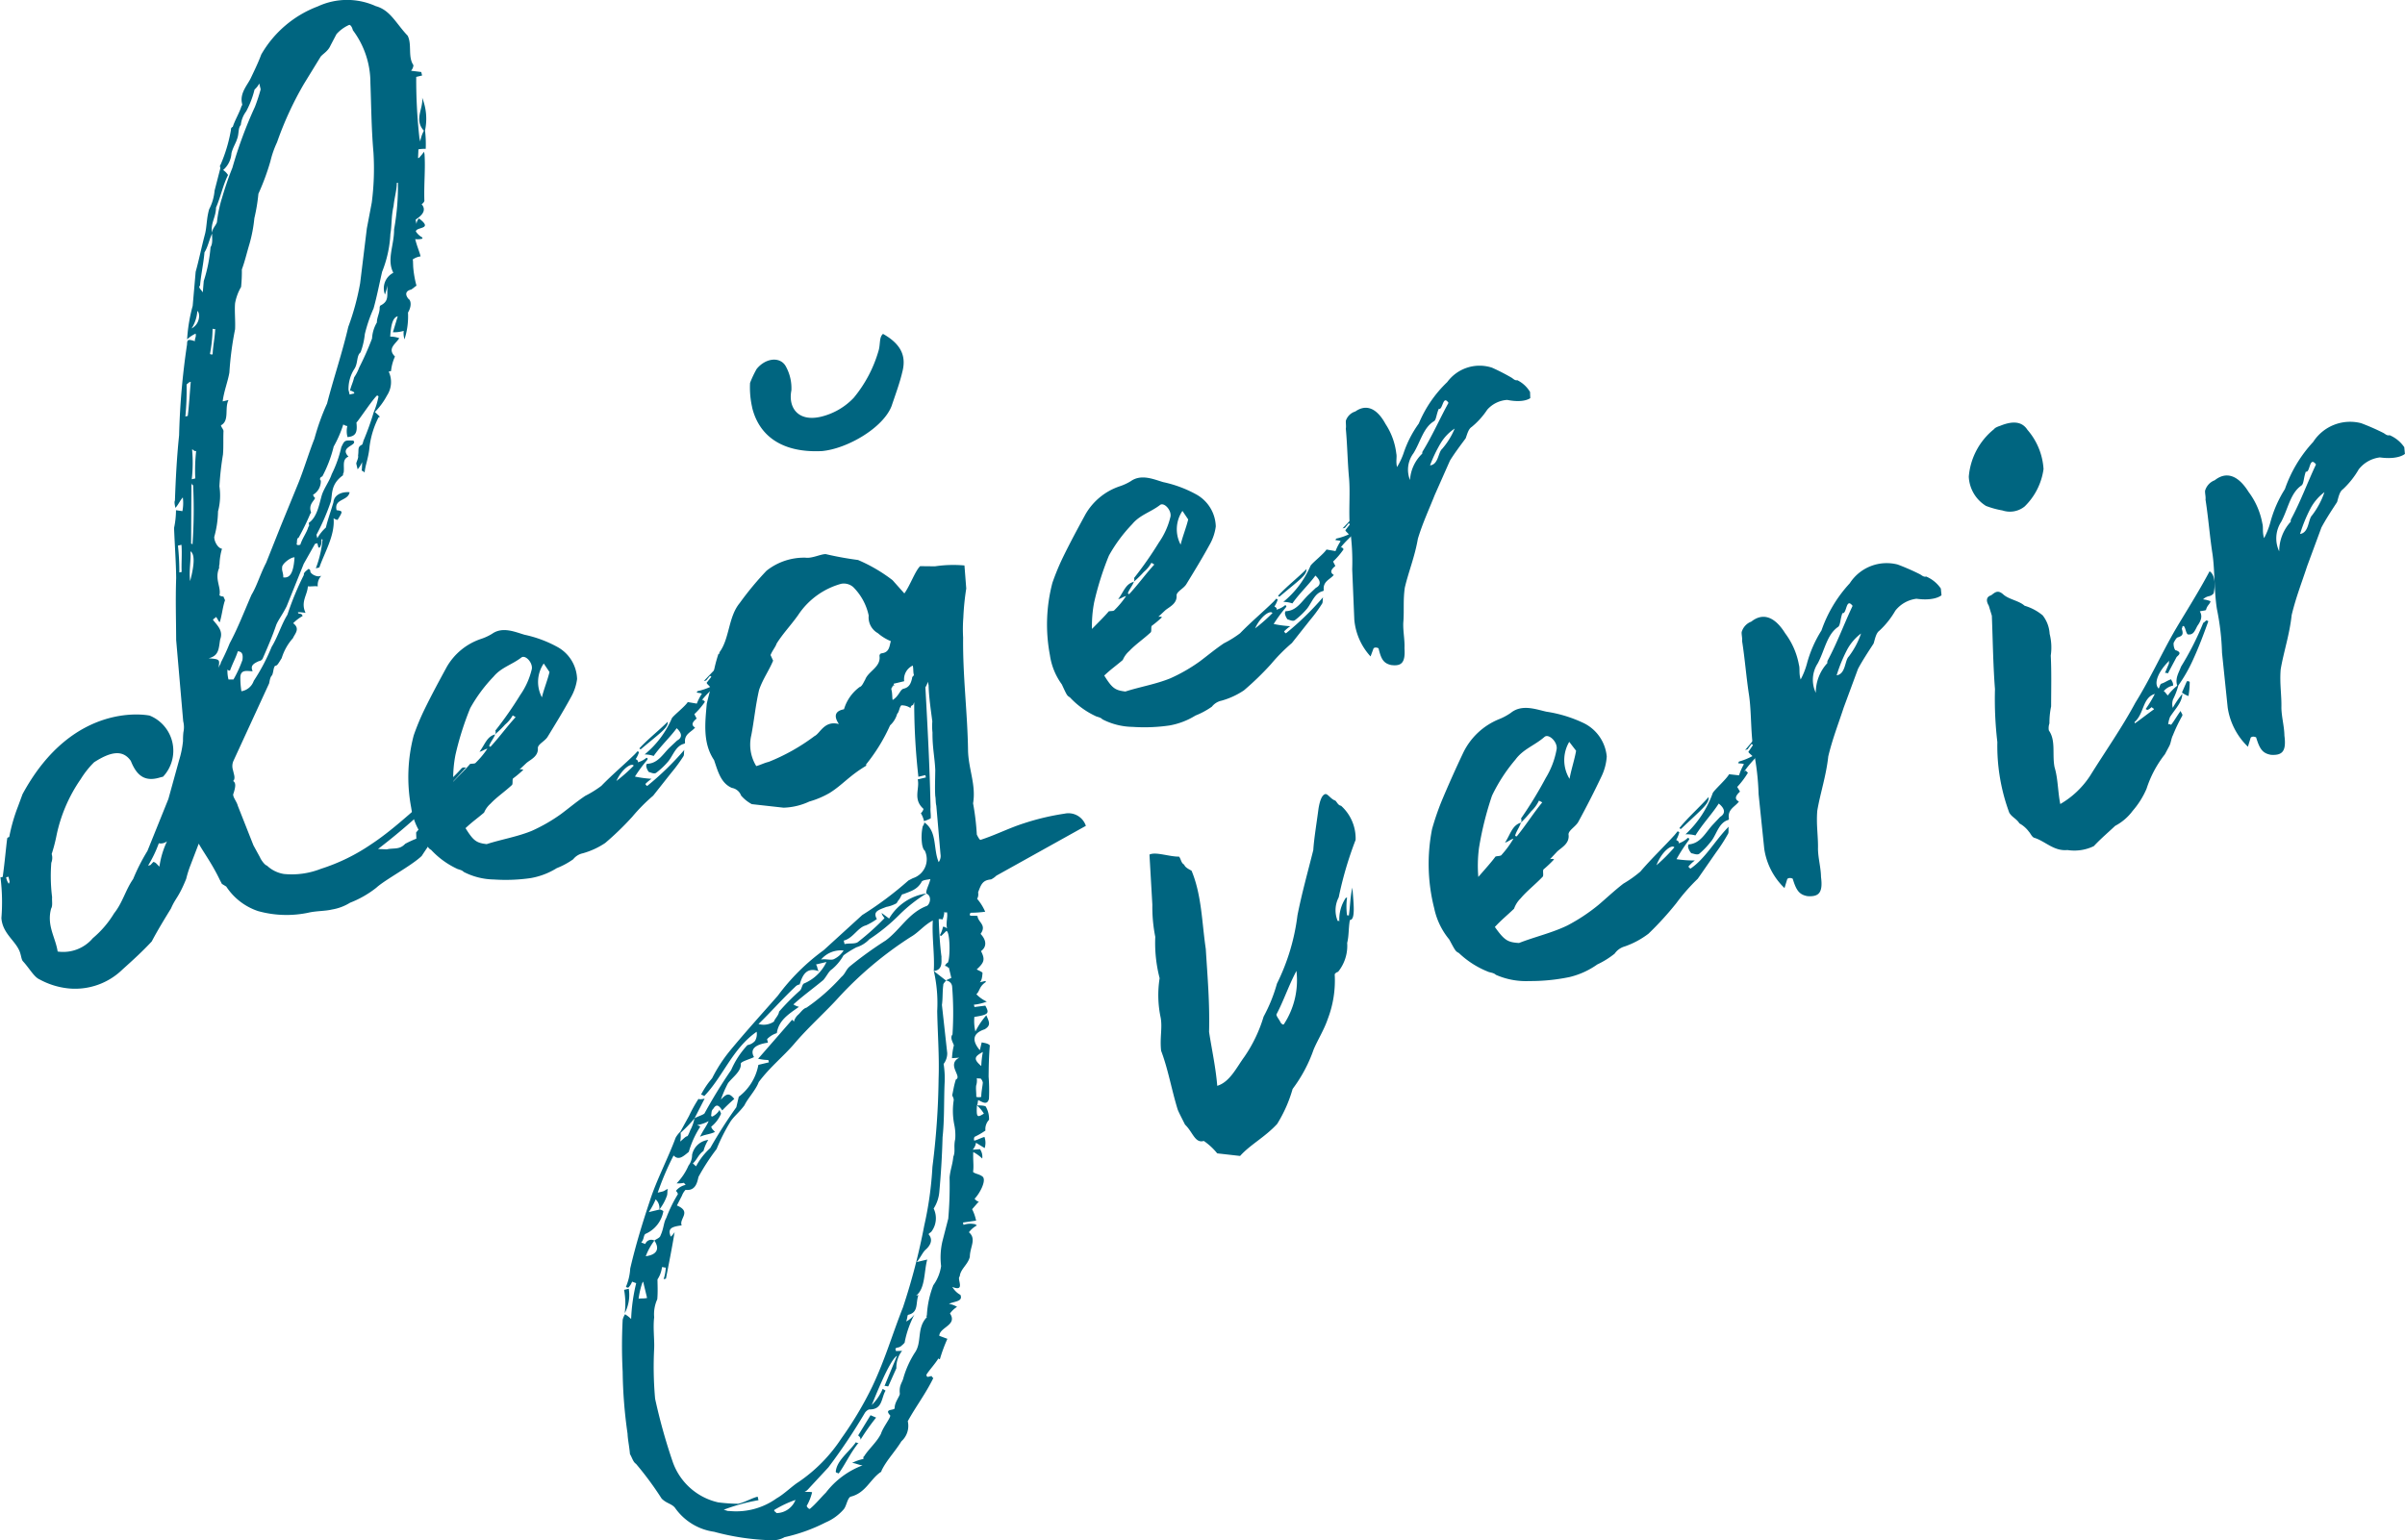 <svg xmlns="http://www.w3.org/2000/svg" width="172.819" height="110.7" viewBox="0 0 172.819 110.7">
    <g data-name="Group 1368">
        <g data-name="Group 1367">
            <g data-name="Group 1365">
                <path data-name="Path 4429" d="m708.318 794.641.06.253a2.432 2.432 0 0 1 .261-.774c-.726-.8-.026-1.593-.122-2.37a4.065 4.065 0 0 1 .206 2.351 8.445 8.445 0 0 1 .049 1.321 3.06 3.06 0 0 0-.524.036l-.028.628.085-.02c.063-.1.212-.228.34-.436l.04.168c.072 1.049-.043 2.054-.013 3.291.04.168-.192.313-.192.313.372.444.012.8-.368 1.065-.084.02-.064.1 0 .357a.592.592 0 0 1 .172-.4c1.082.808-.215.585-.219.941a1.325 1.325 0 0 0 .457.424l.02.084a1.3 1.3 0 0 1-.525.037c.12.5.305.9.386 1.24a1.288 1.288 0 0 0-.568.225l.02.084.016.441a7.444 7.444 0 0 0 .238 1.365c-.085.02-.148.124-.38.268-.422.1-.445.373-.2.669.208.127.224.568-.031.985a5.376 5.376 0 0 1-.252 1.926 1.465 1.465 0 0 1-.056-.609 2.4 2.4 0 0 1-.776.1l.347-1.149c-.337.08-.488.561-.54 1.462a1.825 1.825 0 0 1 .648.112c-.255.417-.887.746-.307 1.318a3.348 3.348 0 0 0-.283 1.045l-.168.04a1.757 1.757 0 0 1-.123 1.718 5.032 5.032 0 0 1-.872 1.186c.229.212.333.276.353.36l-.084.02a6.4 6.4 0 0 0-.65 2.111c-.072.817-.308 1.318-.355 1.863 0 0-.125-.148-.208-.128a5.718 5.718 0 0 0 .027-.628 1.928 1.928 0 0 1-.32.52l-.1-.42c.043-.188.172-.4.131-.564.068-.461-.057-.608.26-.773.083-.02.107-.293.172-.4a20.17 20.17 0 0 0 .691-1.942 5.485 5.485 0 0 0 .348-1.15l-.1-.063c-.3.248-1.276 1.727-1.488 1.954.077.693-.031.985-.64 1.042a1.584 1.584 0 0 1-.013-.8s-.084.02-.293-.108a8.2 8.2 0 0 1-.688 1.586 9.28 9.28 0 0 1-.819 2.152c-.168.039-.212.228-.107.292a1.127 1.127 0 0 1-.556 1.021.428.428 0 0 0 .144.232c-.044.188-.508.477-.284 1.045l-.064.1a17.984 17.984 0 0 1-.835 1.71c-.168.041-.088.377-.151.481.1.064.1.064.273.024.152-.481.491-.918.579-1.294.085-.02.045-.188.024-.273.612-.413.748-1.334.944-2 .151-.481.556-1.022.708-1.5a8.564 8.564 0 0 0 .691-1.943c.236-.5.236-.5.864-.472.354.359-1.052.429-.348 1.149-.483.2-.279.689-.347 1.15a.269.269 0 0 0-.043.188c-.908.661-.748 1.334-.88 1.9a15.971 15.971 0 0 1-1.031 2.379l.06.252a3.049 3.049 0 0 1 .616-.77c.133-.564.348-1.149.544-1.818.048-.544.616-.769 1.161-.721-.112.649-1.137.449-.936 1.29.46.068.46.068.076.693-.083.02-.292-.107-.292-.107.113 1.217-.655 2.466-1.022 3.533l-.253.06a7.831 7.831 0 0 0 .483-2.071.085.085 0 0 1-.1-.064.783.783 0 0 1-.112.649.084.084 0 0 1-.1-.064l-.06-.252-.168.04-.812 1.438-1.226 3.048c-.3.605-.576.938-.747 1.334-.26.774-.6 1.566-.948 2.36a.346.346 0 0 1-.3.249c-.4.184-.632.328-.448.729-.355 0-.837-.156-.885.389a6.2 6.2 0 0 0 .075 1.049 1.127 1.127 0 0 0 .887-.746 14.161 14.161 0 0 0 1.284-2.439c.448-.729.687-1.586 1.135-2.315a20.872 20.872 0 0 1 1.184-2.86c-.04-.168.192-.312.34-.437.1.064.1.064.123.148-.043.188.477.508.794.344a.974.974 0 0 0-.26.773c-.188-.044-.44.017-.712-.007-.028.628-.536 1.1-.167 1.905a3.539 3.539 0 0 0-.545-.047l.02.084c.188.044.273.023.313.192a3.079 3.079 0 0 0-.677.517c.541.4.1.777-.012 1.069a3.825 3.825 0 0 0-.811 1.438c-.32.521-.32.521-.487.561-.128.208-.088.376-.2.669-.148.124-.172.4-.216.585l-2.574 5.591a.934.934 0 0 0-.028.629l.081.336c.02.084.08.337-.068.461.208.128.185.4.033.881-.128.208.225.568.305.9l1.123 2.842.473.865c.02.084.309.548.5.592a2.3 2.3 0 0 0 1.21.6 5.7 5.7 0 0 0 2.667-.37 13.808 13.808 0 0 0 3.582-1.745c1.921-1.259 3.554-2.982 5.434-4.408a10.44 10.44 0 0 0 1.081-1.058c.148-.124.168-.041.337-.081a46.451 46.451 0 0 1-6.33 5.867l.628.027c.5-.12.9.052 1.325-.4a7.427 7.427 0 0 1 .8-.369l-.017-.441c.892-1.1 1.993-2.075 2.841-2.989.1.064.1.064.273.024-.448.729-.685 1.23-1.216 1.978 0 0 .273.024.313.192a27.946 27.946 0 0 0-1.808 2.476c-.72.7-2.616 1.692-3.272 2.293a7.311 7.311 0 0 1-1.878 1.071 3.573 3.573 0 0 1-1.305.489c-.5.121-1.133.093-1.722.234a7.632 7.632 0 0 1-3.583-.122 4.4 4.4 0 0 1-2.287-1.764l-.313-.191-.164-.317c-.533-1.117-1.2-2.025-1.5-2.574l-.6 1.566a7.65 7.65 0 0 0-.3.961c-.559 1.378-.747 1.335-1.092 2.128-.447.729-.959 1.562-1.387 2.375-.636.685-1.292 1.287-2.1 2.012a4.879 4.879 0 0 1-3.851 1.364 5.489 5.489 0 0 1-2.11-.651c-.4-.172-.726-.8-1.2-1.312-.123-.148-.12-.5-.285-.821-.349-.717-1.182-1.229-1.255-2.277a14.228 14.228 0 0 0-.055-2.831l-.02-.084.168-.04c.135-.921.254-2.283.322-2.743 0 0-.02-.084.148-.124a12.4 12.4 0 0 1 .631-2.2l.323-.877c3.7-6.839 9.138-5.649 9.138-5.649a2.728 2.728 0 0 1 .961 4.391l-.168.04c-1.073.345-1.7-.039-2.148-1.175-.536-.761-1.333-.748-2.642.1a6.561 6.561 0 0 0-.956 1.206 11.015 11.015 0 0 0-1.762 4.153 11.557 11.557 0 0 1-.327 1.234.93.93 0 0 1-.028.628 12.325 12.325 0 0 0 .058 2.475c-.023.272.057.608-.071.817-.328 1.233.313 2.057.47 3.086a2.781 2.781 0 0 0 2.527-.959 7.16 7.16 0 0 0 1.529-1.787c.616-.77.835-1.711 1.367-2.46a14.085 14.085 0 0 1 1.028-2.022l1.507-3.737.762-2.76a7 7 0 0 0 .287-1.4 5.506 5.506 0 0 1 .028-.629 1.739 1.739 0 0 0-.014-.8l-.505-5.833c-.006-1.509-.054-2.831 0-4.444-.01-1.153-.1-2.286-.151-3.608a6.268 6.268 0 0 0 .139-1.277l.46.067a3.057 3.057 0 0 0 .031-.984c-.212.228-.32.52-.531.749-.04-.168-.1-.42-.037-.524.058-1.614.137-3.144.3-4.694a52.647 52.647 0 0 1 .572-6.536c0-.356.087-.376.568-.224-.04-.168.108-.292.048-.544a2.249 2.249 0 0 0-.612.413 11.652 11.652 0 0 1 .4-2.406l.214-2.451c.24-.856.4-1.694.678-2.739.132-.565.1-1.089.292-1.758a3.536 3.536 0 0 0 .39-1.338l.415-1.61c-.04-.168-.04-.168.025-.273a11.026 11.026 0 0 0 .738-2.487.186.186 0 0 1 .128-.208c.152-.481.472-1 .624-1.482.064-.1.064-.1.044-.188-.181-.757.391-1.338.628-1.838s.535-1.106.75-1.691a7.9 7.9 0 0 1 4.062-3.459 4.993 4.993 0 0 1 4.172-.019c1.045.284 1.455 1.252 2.285 2.12.329.633 0 1.51.418 2.122a.673.673 0 0 1-.172.4l.733.091.061.252-.422.1a38.121 38.121 0 0 0 .229 4.388zm-29.528 53.091-.168.04a1.117 1.117 0 0 0 .2.485c-.02-.084.065-.105.045-.189zm11.39-2.544a.736.736 0 0 1-.588.141 8.8 8.8 0 0 1-.772 1.606l.168-.04.212-.228c.188.044.208.128.437.34a6.238 6.238 0 0 1 .543-1.818zm1.04-21.311-.252.06a17.852 17.852 0 0 1 .1 1.93l.168-.04c-.036-.527.039-1.342-.017-1.95zm11.988-15.662a18.172 18.172 0 0 0 .851-3.136l.482-3.937.354-1.862a18.891 18.891 0 0 0 .122-3.584c-.15-1.741-.155-3.251-.22-5.013a6.281 6.281 0 0 0-1.261-3.786c-.06-.253-.185-.4-.268-.38a2.651 2.651 0 0 0-.908.661l-.428.814c-.172.4-.487.56-.7.79l-1.215 1.979a24.052 24.052 0 0 0-1.93 4.193 7 7 0 0 0-.475 1.358 17.121 17.121 0 0 1-.863 2.339 13.179 13.179 0 0 1-.291 1.758 10.422 10.422 0 0 1-.355 1.862c-.2.669-.327 1.234-.544 1.819a11.087 11.087 0 0 1-.054 1.257 3.59 3.59 0 0 0-.432 1.17c-.048.545.029 1.237 0 1.866a23.13 23.13 0 0 0-.41 3.119c-.111.648-.391 1.338-.482 2.071l.083-.02.337-.08c-.3.6.088 1.489-.544 1.818.04.168.144.233.184.4-.028.629.009 1.153-.039 1.7a21.6 21.6 0 0 0-.255 2.283 4.424 4.424 0 0 1-.1 1.8 7.259 7.259 0 0 1-.272 1.842c0 .356.285.82.558.844a4.458 4.458 0 0 0-.18 1.11.671.671 0 0 0-.024.272c-.343.793.153 1.385.022 1.95.02.084.292.108.292.108.041.168.145.232.081.336-.151.481-.2 1.025-.351 1.505-.1-.063-.144-.232-.268-.38-.064.1-.232.144-.212.229.372.444.725.8.509 1.389-.111.649-.075 1.174-.831 1.354.817.072.817.072.7.721.044-.189.192-.313.172-.4a14.97 14.97 0 0 0 .644-1.4c.556-1.021 1.051-2.3 1.567-3.485.384-.625.624-1.482 1.051-2.3l1.056-2.652 1.291-3.152c.388-.982.735-2.131 1.123-3.113a16.667 16.667 0 0 1 .907-2.527c.46-1.789 1.087-3.625 1.525-5.509zm-11.365 18.268q.491-1.849.022-2.138c.056.609-.12 1.361-.023 2.138zm.07-2.682a.085.085 0 0 1 .1.064 36.506 36.506 0 0 0 .045-4.277s-.084.02-.124-.148zm3.358 7.729c-.152.48-.344.793-.56 1.378-.168.04-.1-.064-.188-.044a2.45 2.45 0 0 0 .077.693h.357a8.442 8.442 0 0 0 .644-1.4c.066-.457-.059-.603-.331-.627zm-3.31-12.362.252-.06a12.234 12.234 0 0 1 .063-1.971c-.168.041-.208-.127-.293-.107a10.38 10.38 0 0 1-.023 2.138zm-.456-4.513.168-.04c.091-.733.143-1.634.214-2.451a.379.379 0 0 0-.232.144.085.085 0 0 0-.064.1 19.993 19.993 0 0 1-.091 2.247zm.854-7.58a2.647 2.647 0 0 1-.411 1.254c.632-.329.62-1.129.411-1.254zm.912 3.07s.02.084.188.044c.027-.629.159-1.193.186-1.822 0 0-.168.04-.188-.044a10.242 10.242 0 0 1-.186 1.822zm-.52-4.408.071-.817a10.6 10.6 0 0 0 .487-2.427c.192-.312.092-.732.115-1 0-.357.236-.5.344-.794a9.2 9.2 0 0 1 .375-1.778c.195-.669.454-1.441.735-2.131a30.4 30.4 0 0 1 1.622-4.39 12.822 12.822 0 0 0 .411-1.254l-.1-.42a1.5 1.5 0 0 1-.34.436 6.635 6.635 0 0 1-.6 1.566 1.989 1.989 0 0 0-.388.981c-.212.229-.111.649-.282 1.045-.045.188-.3.605-.388.982a1.738 1.738 0 0 1-.6 1.21 1.134 1.134 0 0 1 .353.36c-.363.709-.519 1.546-.863 2.338-.007.713-.432 1.17-.271 1.843-.236.5-.3.961-.559 1.377-.071.818-.247 1.57-.319 2.387-.154.126.052.249.197.486zm6.594 19.043c-.273-.024-.949.494-.889.746-.043.188.1.421.077.693.46.067.736-.266.812-1.439zm7.43-26.926-.084.02c.016.441-.18 1.109-.228 1.654-.175.753-.119 1.361-.23 2.01a8.392 8.392 0 0 1-.594 2.719c-.177.754-.375 1.779-.615 2.635a10.6 10.6 0 0 0-.627 1.839 5.286 5.286 0 0 1-.308 1.318c-.3.248-.175.753-.431 1.17a2.651 2.651 0 0 0-.435 1.525l.08.336.337-.08-.02-.084c-.105-.064-.208-.128-.293-.107.088-.377.216-.585.3-.961a3.263 3.263 0 0 0 .364-.709 20.627 20.627 0 0 0 .924-2.087 2.518 2.518 0 0 1 .347-1.15c0-.357.195-.669.2-1.025a.3.3 0 0 1 .044-.188c.717-.349.427-.813.539-1.462l-.2.669a1.249 1.249 0 0 1 .6-1.566c-.493-.948.062-1.97.054-3.123a17.386 17.386 0 0 0 .276-3.353z" transform="translate(-678.18 -784.726)" style="fill:#006580"/>
                <path data-name="Path 4430" d="M731.947 852.415a20.736 20.736 0 0 0 2.669-2.593c-.043.188 0 .357-.067.461a11.223 11.223 0 0 1-.872 1.186l-1.3 1.643a12.777 12.777 0 0 0-1.5 1.515 20.709 20.709 0 0 1-1.949 1.887 5.6 5.6 0 0 1-1.6.738 1.206 1.206 0 0 0-.7.433 5.647 5.647 0 0 1-1.181.637 5.238 5.238 0 0 1-1.873.714 12.515 12.515 0 0 1-2.642.1 4.908 4.908 0 0 1-2.175-.547c-.125-.148-.4-.172-.5-.236a5.975 5.975 0 0 1-1.831-1.34c-.208-.128-.208-.128-.578-.928a4.713 4.713 0 0 1-.858-2.106 11.784 11.784 0 0 1 .18-5.2 17.339 17.339 0 0 1 .73-1.774c.536-1.106 1.092-2.128 1.647-3.149a4.482 4.482 0 0 1 2.453-2.007 3.819 3.819 0 0 0 .8-.369c.76-.537 1.658-.13 2.326.066a8.652 8.652 0 0 1 2.339.863 2.718 2.718 0 0 1 1.444 2.322 3.566 3.566 0 0 1-.411 1.253c-.556 1.022-1.132 1.959-1.708 2.9-.192.312-.677.517-.7.789.056.609-.512.834-.809 1.082l-.508.477a.376.376 0 0 1 .272.024 7.913 7.913 0 0 1-.74.621c-.063.1 0 .356-.067.46-.508.477-1.12.89-1.545 1.347a1.758 1.758 0 0 0-.467.645c-.592.5-.825.641-1.333 1.118.578.928.786 1.056 1.518 1.148 1.073-.346 2.187-.523 3.239-.952a11.991 11.991 0 0 0 2.11-1.215c.528-.393 1.121-.89 1.732-1.3a7.7 7.7 0 0 0 1.162-.721c.784-.81 1.672-1.555 2.392-2.261l.212-.228.1.064a1.865 1.865 0 0 1-.236.5c.1.064.208.128.145.233a1.626 1.626 0 0 0 .632-.329c.105.063.105.063.04.168a11.045 11.045 0 0 0-.872 1.186 7.843 7.843 0 0 0 1.194.159 2.863 2.863 0 0 0-.444.373.3.3 0 0 0 .13.143zm-13.939-.313c.571-.581.932-.934 1.208-1.267.168-.04.357 0 .42-.1a6.39 6.39 0 0 0 .829-1c-.252.06-.317.164-.569.224.4-.54.536-1.105 1.125-1.247-.107.293-.32.522-.428.814a.085.085 0 0 0 .1.064c.636-.685 1.168-1.434 1.8-2.12l-.208-.128a2.386 2.386 0 0 1-.552.665 7.486 7.486 0 0 1-.72.7.316.316 0 0 0 .024-.272 26.582 26.582 0 0 0 1.788-2.56 5.4 5.4 0 0 0 .815-1.795c.152-.48-.449-1.137-.745-.888-.677.517-1.433.7-1.985 1.363a10.963 10.963 0 0 0-1.68 2.268 21.453 21.453 0 0 0-1.062 3.364 8.925 8.925 0 0 0-.16 1.913zm6.374-6.056c.131-.564.412-1.254.544-1.819l-.413-.613a2.359 2.359 0 0 0-.131 2.432zm6.6 4.912c-.145-.233-.84.2-1.249 1.1a11.27 11.27 0 0 0 1.244-1.1zm.411-1.253c.636-.686 1.312-1.2 2.033-1.908.016.44-.447.729-1.929 1.971a.084.084 0 0 1-.109-.068zm4.5-3.476.02.084a.084.084 0 0 1 .063-.1.3.3 0 0 0 .124.148 5.437 5.437 0 0 1-.764.893l.164.317c-.3.249-.423.457-.111.649-.277.333-.781.454-.724 1.062a.084.084 0 0 1-.064.1c-.589.141-.784.81-1.124 1.246a5.484 5.484 0 0 1-.869.83c-.148.124-.356 0-.544-.048a.935.935 0 0 1-.184-.4.3.3 0 0 1 .044-.188c.8-.012 1.16-.721 1.668-1.2l.508-.477c.317-.164.424-.457-.033-.88-.468.645-1.124 1.246-1.655 1.994a2.1 2.1 0 0 0-.648-.111 6.837 6.837 0 0 0 1.955-2.6c.128-.208.952-.85 1.144-1.162l.649.111a3.73 3.73 0 0 1 .365-.709c-.1-.064-.188-.044-.377-.088l.064-.1a4.243 4.243 0 0 0 .905-.3c-.125-.148-.229-.212-.249-.3l.34-.437-.1-.063-.275.333-.168.04 1.208-1.267.309.548a.086.086 0 0 1 .1.064c-.213.229-.321.52-.533.749-.427.453-.871.825-1.21 1.262z" transform="translate(-685.441 -795.931)" style="fill:#006580"/>
                <path data-name="Path 4431" d="m767.266 850.014-6.432 3.581a1.453 1.453 0 0 1-.38.269c-.608.057-.716.349-.932.934a.659.659 0 0 1-.068.46 3.662 3.662 0 0 1 .578.929 8.528 8.528 0 0 1-1.049.073c-.064.1-.064.1-.044.189.1.063.357 0 .545.047.016.441.685.636.217 1.281.478.508.41.968.03 1.238.329.632.2.841-.307 1.317.1.064.4.172.417.256-.025.273-.048.545-.2.669l.337-.08c.084-.02.084-.02.1.064a1.138 1.138 0 0 0-.36.352c-.128.208-.172.4-.32.521a2.475 2.475 0 0 0 .749.532 3.52 3.52 0 0 1-.925.221l.04.168.778-.1c.309.548.244.652-.785.81a3.249 3.249 0 0 0 .073 1.049 5.47 5.47 0 0 1 .787-1.166c.205.484.349.717-.114 1.005-.99.325-.849.914-.352 1.506l.132-.564c.188.043.46.067.584.216-.071.817-.078 1.53-.087 2.242a12.7 12.7 0 0 1 .025 1.594c-.131.564-.588.141-.777.1-.043.188-.023.272-.087.376-.051.9.034.881.5.592a2.468 2.468 0 0 0-.5-.592c.356 0 .629.027.649.111a1.775 1.775 0 0 1 .221.925.973.973 0 0 0-.26.773 5.4 5.4 0 0 1-.78.453.314.314 0 0 0-.023.272c.252-.06.483-.2.735-.265a1.288 1.288 0 0 1 .014.8l-.625-.384a.93.93 0 0 1-.236.5l.525-.037a.95.95 0 0 1 .161.673 2.737 2.737 0 0 0-.645-.467c-.028.629.052.964-.015 1.425.124.147.48.151.709.363.248.3-.244 1.214-.6 1.567.124.148.229.212.313.192l-.488.56a3.233 3.233 0 0 1 .285.821l-.944.137.04.168a1.564 1.564 0 0 1 .881-.033.085.085 0 0 0 .1.064 1.739 1.739 0 0 0-.592.5c.561.487.073 1.049.065 1.761-.131.565-.679.874-.727 1.418-.232.144.45 1.138-.532.75a1.531 1.531 0 0 0 .582.572c.2.485-.425.457-.825.642a1.779 1.779 0 0 1 .584.216 1.864 1.864 0 0 0-.508.477c.558.844-.743.977-.771 1.606l.584.216a11.389 11.389 0 0 0-.539 1.462.084.084 0 0 1-.1-.063c-.256.416-.681.873-.872 1.186.02.084.04.168.124.148l.252-.061a.3.3 0 0 0 .124.148c-.536 1.105-1.28 2.083-1.836 3.1a1.489 1.489 0 0 1-.456 1.442c-.447.729-1.019 1.31-1.384 2.019-.063.1-.043.188-.127.208-.761.538-1.065 1.5-2.156 1.76-.233.144-.281.689-.492.917a3.547 3.547 0 0 1-1.288.93 12.283 12.283 0 0 1-2.947 1.059 1.739 1.739 0 0 1-.925.221 17.424 17.424 0 0 1-4.145-.609 4.13 4.13 0 0 1-2.811-1.728c-.249-.3-.605-.3-.957-.66a23.281 23.281 0 0 0-1.841-2.494c-.208-.128-.288-.464-.433-.7-.056-.608-.157-1.029-.174-1.469a33.578 33.578 0 0 1-.351-4.448 36.07 36.07 0 0 1 0-3.732 1.185 1.185 0 0 1 .172-.4 2.315 2.315 0 0 1 .437.34 12.843 12.843 0 0 1 .362-2.575l-.292-.108a1.309 1.309 0 0 1-.256.417c-.084.02-.084.02-.188-.044a3.98 3.98 0 0 0 .308-1.318c.394-1.694.894-3.323 1.413-4.87.455-1.442 1.312-3.069 1.85-4.53a1.883 1.883 0 0 1 .34-.437l.62-1.125a10.249 10.249 0 0 1 .683-1.23c.1.063.357 0 .441-.017l-.728 1.418a9.429 9.429 0 0 1-1 1.038 2.189 2.189 0 0 1-.027.628c.3-.248.361-.353.529-.393.127-.208.172-.4.235-.5a3.014 3.014 0 0 0 .26-.773c.232-.144.568-.225.717-.349a36.422 36.422 0 0 1 1.919-3.125 6.3 6.3 0 0 1 1.172-1.791.933.933 0 0 0 .548-.309.989.989 0 0 0 .112-.649c-1.753 1.219-2.424 3.246-3.781 4.636-.02-.084-.1-.063-.208-.127a5.968 5.968 0 0 1 .788-1.166 10.743 10.743 0 0 1 1.3-2c1.1-1.331 2.228-2.576 3.417-3.927a15.283 15.283 0 0 1 3.3-3.278l2.774-2.529a25.125 25.125 0 0 0 3.317-2.481l.317-.164a1.431 1.431 0 0 0 .859-1.983c-.1-.064-.144-.232-.185-.4a3.648 3.648 0 0 1 .035-1.341c.064-.1.128-.208.108-.293.958.66.63 1.893 1.04 2.862a.748.748 0 0 0 .131-.564l-.3-3.484c-.06-.252-.036-.524-.076-.692-.037-.525-.009-1.154 0-1.866-.033-.881-.213-1.638-.2-2.707a4.449 4.449 0 0 1-.012-.8c-.1-.777-.254-1.805-.266-2.6l-.06-.252a1.226 1.226 0 0 1-.172.4c.158 2.895.316 5.789.37 8.621-.023.272.037.524.012.8a3.019 3.019 0 0 1-.483.2l.02.084a1.894 1.894 0 0 0-.245-.653.646.646 0 0 0 .192-.312c-.789-.7-.257-1.449-.418-2.122l.589-.14-.04-.168-.5.12a47.449 47.449 0 0 1-.3-5.348c-.064.1-.044.188-.128.208a.186.186 0 0 0-.127.208 1.1 1.1 0 0 0-.669-.2c-.148.124-.152.481-.3.605a1.765 1.765 0 0 1-.511.833 12.676 12.676 0 0 1-1.728 2.812l.02.084c-1.245.742-1.713 1.387-2.641 1.964a6.438 6.438 0 0 1-1.453.614 4.7 4.7 0 0 1-1.85.442l-2.283-.254a2.7 2.7 0 0 1-.769-.616.86.86 0 0 0-.664-.552c-.794-.343-1-1.184-1.28-2-.826-1.225-.643-2.69-.524-4.052.131-.565.327-1.234.4-1.694a10.512 10.512 0 0 1 .438-1.882c.084-.021.084-.021.064-.105.743-.977.635-2.551 1.463-3.548a22.015 22.015 0 0 1 1.932-2.329 4.338 4.338 0 0 1 2.8-.935c.461.067 1.094-.261 1.45-.257a23.464 23.464 0 0 0 2.321.422 11.325 11.325 0 0 1 2.48 1.451l.85.953c.4-.541.772-1.606 1.132-1.959l1.068.011a8.878 8.878 0 0 1 2.119-.062l.129 1.658a18.272 18.272 0 0 0-.21 2.094 10.743 10.743 0 0 0-.015 1.426c-.029 2.851.321 5.434.355 8.18.049 1.321.582 2.439.36 3.736a17.8 17.8 0 0 1 .269 2.246s.185.4.269.38c1.073-.345 2.022-.839 3.094-1.183a17.659 17.659 0 0 1 2.943-.7 1.317 1.317 0 0 1 1.53.876zm-32.845 33.266a2.814 2.814 0 0 1-.291 1.758 5.547 5.547 0 0 0-.045-1.678zm22.863-27.058c-.083.02-.168.04-.189-.044a1.413 1.413 0 0 1-.131.564.667.667 0 0 0-.272-.024c.032.881.085 1.846.2 2.707-.023.273.138.945-.555 1.021.074-1.173-.143-2.455-.068-3.628-.632.329-1.036.87-1.584 1.178a26.4 26.4 0 0 0-5.182 4.349c-.912 1.017-2.16 2.116-3.2 3.342-.764.893-1.737 1.659-2.544 2.741-.216.584-.788 1.165-1.024 1.667-.4.54-.785.81-1.04 1.226a13.626 13.626 0 0 0-.964 1.919 15.46 15.46 0 0 0-1.3 2c-.088.376-.2 1.024-.932.934a1.23 1.23 0 0 0-.256.416l-.363.708c1.086.452.136.945.342 1.429-.777.1-1.009.241-.784.81a1.177 1.177 0 0 0 .276-.332c-.179 1.109-.422 2.322-.622 3.348l-.168.04a3.1 3.1 0 0 0 .156-.837c-.085.02-.188-.044-.273-.024a2.032 2.032 0 0 1-.323.877c0 .357.033.881-.015 1.426a2.588 2.588 0 0 0-.223 1.3c-.091.733.026 1.593 0 2.221a25.863 25.863 0 0 0 .067 3.628 40.877 40.877 0 0 0 1.253 4.5 4.508 4.508 0 0 0 3.281 2.949 12.3 12.3 0 0 0 1.445.1c.505-.12.97-.41 1.39-.51l.06.253a13.6 13.6 0 0 0-2.5.686c.188.044.292.108.376.088a4.976 4.976 0 0 0 3.427-.908c.548-.308 1.121-.89 1.585-1.178a11.245 11.245 0 0 0 3.073-3.134 25.674 25.674 0 0 0 2.22-3.73c.943-2 1.422-3.716 2.2-5.679a45.737 45.737 0 0 0 1.529-5.876 25.326 25.326 0 0 0 .589-4.229 54.361 54.361 0 0 0 .443-6.327c.059-1.614-.071-3.271-.1-4.864a10.373 10.373 0 0 0-.242-2.875l.873.681c-.063.1-.212.228-.192.312-.068.461-.032.985-.1 1.445l.382 3.464a1.258 1.258 0 0 1-.26.773 6.6 6.6 0 0 1 .07 1.405c-.055 1.258-.006 2.579-.145 3.857a61.54 61.54 0 0 1-.229 3.876 2.652 2.652 0 0 1-.412 1.254 1.6 1.6 0 0 1-.143 1.634c-.064.1-.232.145-.212.228.374.444.034.881-.263 1.13-.212.229-.32.52-.6.854l.757-.181c-.24.857-.127 2.075-.8 2.592l.168-.04c-.216.584.029 1.237-.728 1.418-.084.02-.044.188-.151.48a1.742 1.742 0 0 0 .592-.5 7.207 7.207 0 0 0-.692 1.942c.021.084-.127.208-.276.333s-.336.08-.4.185l.04.167.44-.016a1.924 1.924 0 0 0-.411 1.254l-.58 1.294c-.084.02-.188-.044-.273-.024l.9-2.171c-.548.309-1.647 3.148-1.819 3.545a3.575 3.575 0 0 0 .788-1.166l.208.128c-.32.52-.2 1.381-1.188 1.35a.654.654 0 0 0-.3.249 42.081 42.081 0 0 1-2.62 3.914l-1.271 1.37c-.213.228-.276.333-.445.373.188.044.357 0 .545.047a3.726 3.726 0 0 1-.389.982c.02.084.145.232.229.212.445-.373.785-.81 1.145-1.162a6 6 0 0 1 2.642-1.965c-.273-.023-.482-.151-.754-.176a3.232 3.232 0 0 1 .82-.285s-.04-.168.044-.188c.32-.521.913-1.017 1.212-1.623.151-.481.7-1.145.664-1.314-.477-.508.276-.333.32-.521-.017-.44.408-.9.368-1.065-.057-.609.176-.753.264-1.129a6.841 6.841 0 0 1 .815-1.794c.531-.75.122-1.718.823-2.508.084-.02-.02-.084.044-.188a6.924 6.924 0 0 1 .463-2.155 3.1 3.1 0 0 0 .559-1.377 5.08 5.08 0 0 1 .1-1.8l.415-1.61a27.416 27.416 0 0 0 .094-2.955c.048-.545.22-.941.267-1.486.172-.4.008-.713.139-1.278a3.706 3.706 0 0 0-.072-1.049 5.032 5.032 0 0 1-.046-1.678c.044-.188-.08-.336-.1-.42.088-.377.111-.649.263-1.13.485-.205-.7-1.076.247-1.57l-.524.037a4.436 4.436 0 0 1 .135-.921c-.041-.168-.309-.548-.1-.777a23.8 23.8 0 0 0-.026-3.46.474.474 0 0 0-.457-.423 3.762 3.762 0 0 1 .4-.185l-.18-.757c-.084.02-.084.02-.1-.064-.084.021-.1-.063-.189-.043.063-.1.129-.209.212-.229.193-.313.172-2.262-.1-2.286l-.36.353a.084.084 0 0 1-.1-.064 1.83 1.83 0 0 0 .216-.585c.083-.02.188.044.292.108-.097-.425.074-.821-.006-1.157zM735.126 884c.168-.04.356 0 .609-.056l-.281-1.177-.065.1a5.763 5.763 0 0 0-.263 1.133zm.189-4.044.292.108a.458.458 0 0 1 .653-.245 4.524 4.524 0 0 0-.619 1.125c.776-.1 1.032-.513.619-1.125.148-.124.4-.184.445-.373.235-.5.22-.941.411-1.254a9.938 9.938 0 0 1 .835-1.71.427.427 0 0 0-.144-.232 1.206 1.206 0 0 1 .7-.433l-.125-.148a1.863 1.863 0 0 1-.523.037 4.229 4.229 0 0 0 .851-1.271 1.259 1.259 0 0 0 .26-.773 1.35 1.35 0 0 1 1.163-1.078 2.834 2.834 0 0 0-.343.793c-.38.269-.468.645-.765.894l.229.212a4.891 4.891 0 0 1 1.019-1.311 33.954 33.954 0 0 1 1.876-2.936l.176-.753a3.712 3.712 0 0 0 1.408-2.292l.756-.18-.04-.168a3.551 3.551 0 0 1-.733-.091l2.44-2.8a.265.265 0 0 1 .125.148 1.038 1.038 0 0 1 .32-.52c.148-.124.34-.437.592-.5a14.064 14.064 0 0 0 2.5-2.2c.3-.249.321-.522.616-.77a26.73 26.73 0 0 1 2.577-1.86c1.057-.786 1.657-2 2.962-2.485.232-.144.363-.709-.034-.88l-.02-.084c.024-.273.216-.585.3-.962-.252.06-.609.057-.652.245-.321.52-.741.621-1.31.846-.1-.064-.192.313-.339.437l-.128.208a2.413 2.413 0 0 1-.737.265c-.568.224-.989.325-.68.872a4.608 4.608 0 0 1-.781.454c-.588.14-.931.934-1.6 1.094l.06.252c.337-.08.714.007.945-.137a18.488 18.488 0 0 0 1.9-1.7c.084-.02-.124-.148-.184-.4l.54.4a3.719 3.719 0 0 1 2.681-1.8 10.69 10.69 0 0 0-1.945 1.53 13.528 13.528 0 0 1-2.157 1.76 2.12 2.12 0 0 1-.928.577 7.183 7.183 0 0 0-.927.577 3.577 3.577 0 0 1-.828 1c-.233.144-.341.437-.616.769-.592.5-1.5 1.158-2.157 1.76a1.194 1.194 0 0 0 .4.172c-.761.537-1.457.97-1.592 1.89a1.647 1.647 0 0 0-.7.434l.061.252c-.945.136-1.305.489-1 1.037-.317.164-.989.326-.949.494.037.524-.576.937-.916 1.374a8.224 8.224 0 0 0-.516 1.19c.424-.457.593-.5.965-.053a11.1 11.1 0 0 0-.868.83c-.289-.464-.457-.424-.649-.112-.148.125-.108.293-.151.481a.084.084 0 0 0 .1.064 1.2 1.2 0 0 0 .508-.477c.04.168.145.233.08.336a2.355 2.355 0 0 1-.679.874c.04.168.144.232.269.38-.4.185-.673.161-1.073.345.236-.5.448-.729.62-1.125a2.66 2.66 0 0 1-.82.285c.1.064.188.044.208.128a6.806 6.806 0 0 0-.815 1.795c-.445.372-.741.621-1.093.261a20.2 20.2 0 0 0-1.139 2.671l.336-.08c.168-.04.232-.144.4-.184-.063.1-.023.272-.067.461a3.508 3.508 0 0 1-.556 1.021.836.836 0 0 0-.264-.736 4.987 4.987 0 0 1-.493.917l.757-.181c.085-.02.188.044.293.108a2.191 2.191 0 0 1-1.3 1.643c-.141.131-.081.383-.292.612zm11.087 18.5a7.9 7.9 0 0 0-1.517.717c-.064.105.124.148.144.232a1.494 1.494 0 0 0 1.371-.948zm4.341-4.148c.1.064.1.064.188.044-.617.769-.959 1.561-1.429 2.207-.1-.063-.187-.043-.208-.128.073-.815.918-1.373 1.449-2.121zm-7-30.054a1.311 1.311 0 0 0 1.113-.177c.043-.188.339-.437.363-.709a16.642 16.642 0 0 1 1.5-1.515c.148-.124.151-.481.32-.521a3.137 3.137 0 0 0 1.588-1.535l-.757.181c.125.148.08.337.205.484-.878-.324-1.177.281-1.373.951a.519.519 0 0 0-.316.164c-1.014.956-1.778 1.849-2.646 2.679zm8.051 28.115.4.172a15.78 15.78 0 0 0-1.128 1.6c.044-.189-.164-.316-.164-.316zm.782-54.754c.609-.057.572-.581.679-.874a3.371 3.371 0 0 1-.937-.575 1.3 1.3 0 0 1-.657-1.265 4.084 4.084 0 0 0-1.111-2.045 1.029 1.029 0 0 0-.856-.24 5.442 5.442 0 0 0-3.105 2.253c-.533.75-1.1 1.331-1.552 2.059-.045.188-.321.521-.428.814l.184.4c-.28.689-.748 1.334-1.009 2.107-.262 1.13-.357 2.219-.557 3.244a2.942 2.942 0 0 0 .354 2.226c.252-.06.568-.225.9-.305a14.292 14.292 0 0 0 3.29-1.853c.4-.183.7-1.145 1.749-.862-.412-.612-.22-.925.283-1.045l.085-.021a3.054 3.054 0 0 1 1.127-1.6c.168-.04.277-.332.4-.54.216-.585 1.121-.89 1.024-1.667a.185.185 0 0 1 .134-.209zm-4.339 22.01c.336-.08.733.091.964-.052a1.674 1.674 0 0 0 .657-.6 1.866 1.866 0 0 0-1.625.654zm-4.953-39.7a6.452 6.452 0 0 1-.149-1.741 7.476 7.476 0 0 1 .472-1c.616-.769 1.644-.926 2.077-.229a3.229 3.229 0 0 1 .422 1.765c-.242 1.213.459 2.29 2.141 1.888a4.78 4.78 0 0 0 2.341-1.359 9.344 9.344 0 0 0 1.775-3.357c.152-.481.032-.985.327-1.233 1.439.811 1.66 1.736 1.376 2.781-.176.753-.5 1.63-.759 2.4-.6 1.566-3.177 3.07-5 3.24-2.818.143-4.524-1.049-5.027-3.151zm16.58 48.562a.523.523 0 0 0-.164-.317.87.87 0 0 1-.272-.024 1.243 1.243 0 0 1-.048.545c-.024.272.016.441.013.8a.644.644 0 0 0 .357 0c-.001-.351.086-.728.11-1zm-.113-1.218a6.552 6.552 0 0 1 .115-1.005c-.635.336-.68.522-.119 1.01zm-4.92-28.775a1.084 1.084 0 0 0-.62 1.126l-.757.18.02.084.02.084-.1-.063.02.083c-.084.02-.084.02-.064.1-.084.021-.064.1-.044.188.06.252.037.524.077.693.464-.289.531-.75.784-.81.421-.1.528-.393.617-.77-.02-.083.063-.1.127-.208-.068-.241-.023-.429-.083-.681z" transform="translate(-689.238 -790.664)" style="fill:#006580"/>
                <path data-name="Path 4432" d="M789.2 838.734a20.727 20.727 0 0 0 2.669-2.593c-.043.188 0 .357-.068.461a10.838 10.838 0 0 1-.871 1.186l-1.3 1.643a12.762 12.762 0 0 0-1.5 1.515 20.84 20.84 0 0 1-1.949 1.888 5.6 5.6 0 0 1-1.6.737 1.2 1.2 0 0 0-.7.433 5.643 5.643 0 0 1-1.181.638 5.271 5.271 0 0 1-1.873.714 12.563 12.563 0 0 1-2.642.1 4.905 4.905 0 0 1-2.175-.547c-.125-.148-.4-.172-.5-.236a5.947 5.947 0 0 1-1.831-1.34c-.208-.127-.208-.127-.578-.928a4.7 4.7 0 0 1-.858-2.106 11.776 11.776 0 0 1 .18-5.2 17.289 17.289 0 0 1 .73-1.775c.536-1.105 1.092-2.127 1.647-3.149a4.482 4.482 0 0 1 2.454-2.008 3.817 3.817 0 0 0 .8-.369c.76-.537 1.657-.129 2.326.067a8.661 8.661 0 0 1 2.339.863 2.714 2.714 0 0 1 1.443 2.321 3.552 3.552 0 0 1-.41 1.254c-.556 1.021-1.132 1.959-1.708 2.9-.192.313-.677.517-.7.79.055.608-.513.833-.809 1.082l-.508.476a.376.376 0 0 1 .272.024 7.859 7.859 0 0 1-.74.621c-.063.1 0 .356-.067.461-.508.476-1.12.889-1.545 1.347a1.759 1.759 0 0 0-.468.645c-.592.5-.824.641-1.332 1.118.577.928.786 1.057 1.518 1.148 1.073-.345 2.187-.522 3.239-.952a11.992 11.992 0 0 0 2.11-1.214c.527-.394 1.121-.891 1.732-1.3a7.6 7.6 0 0 0 1.161-.721c.785-.81 1.673-1.555 2.393-2.261l.212-.228.1.064a1.888 1.888 0 0 1-.236.5c.1.063.208.128.145.232a1.63 1.63 0 0 0 .632-.329c.1.064.1.064.04.168a10.853 10.853 0 0 0-.872 1.187 7.857 7.857 0 0 0 1.194.159 2.919 2.919 0 0 0-.445.373.305.305 0 0 0 .13.141zm-13.939-.313c.572-.581.932-.934 1.208-1.267.168-.04.357 0 .42-.1a6.4 6.4 0 0 0 .829-1c-.253.061-.317.164-.569.225.4-.541.535-1.106 1.125-1.247-.107.293-.321.521-.428.813a.085.085 0 0 0 .1.064c.637-.685 1.168-1.434 1.8-2.12l-.209-.127a2.367 2.367 0 0 1-.552.665 7.569 7.569 0 0 1-.72.705.316.316 0 0 0 .024-.272 26.7 26.7 0 0 0 1.788-2.56 5.4 5.4 0 0 0 .815-1.795c.151-.48-.45-1.137-.745-.888-.677.517-1.433.7-1.985 1.363a10.96 10.96 0 0 0-1.68 2.268 21.461 21.461 0 0 0-1.062 3.365 8.928 8.928 0 0 0-.155 1.908zm6.374-6.056c.132-.564.412-1.254.544-1.818l-.413-.612a2.357 2.357 0 0 0-.127 2.43zm6.6 4.912c-.145-.232-.84.2-1.249 1.1a11.255 11.255 0 0 0 1.248-1.1zm.411-1.253c.636-.685 1.312-1.2 2.033-1.908.016.44-.448.729-1.929 1.971a.084.084 0 0 1-.105-.063zm4.5-3.476.021.084a.084.084 0 0 1 .063-.1.3.3 0 0 0 .124.148 5.359 5.359 0 0 1-.763.894l.164.316c-.3.248-.424.457-.112.648-.277.333-.781.454-.724 1.062a.085.085 0 0 1-.064.1c-.589.14-.784.809-1.124 1.247a5.553 5.553 0 0 1-.869.83c-.148.124-.356 0-.544-.048a.935.935 0 0 1-.184-.4.3.3 0 0 1 .044-.188c.8-.013 1.16-.722 1.668-1.2l.508-.478c.317-.163.424-.456-.033-.88-.468.645-1.124 1.246-1.655 2a2.076 2.076 0 0 0-.649-.111 6.827 6.827 0 0 0 1.956-2.6c.128-.208.952-.85 1.144-1.162l.649.112a3.763 3.763 0 0 1 .365-.71c-.1-.064-.188-.044-.377-.087l.064-.1a4.311 4.311 0 0 0 .905-.305c-.125-.148-.228-.212-.249-.3l.34-.436-.1-.064-.275.333-.168.04 1.207-1.267.309.548a.085.085 0 0 1 .1.064c-.212.228-.321.521-.532.75-.424.451-.868.823-1.208 1.26z" transform="translate(-696.798 -793.218)" style="fill:#006580"/>
                <path data-name="Path 4433" d="M801.17 837.823s-.208-.127-.357 0l-.216.584a4.482 4.482 0 0 1-1.168-2.653l-.151-3.608a16.416 16.416 0 0 0-.158-2.9c-.114-1.217.026-2.494-.067-3.627-.113-1.218-.122-2.371-.234-3.588.043-.188-.037-.524.026-.628a1.031 1.031 0 0 1 .656-.6c.761-.537 1.533-.277 2.172.9a4.889 4.889 0 0 1 .774 2.126c.06.253-.048.545.053.965a4.993 4.993 0 0 0 .472-1 7.855 7.855 0 0 1 1.091-2.127 8.774 8.774 0 0 1 2.043-2.977 2.882 2.882 0 0 1 3.219-1.036 14.789 14.789 0 0 1 1.419.728c.1.064.228.212.4.172a2.2 2.2 0 0 1 .914.847l.016.441s-.443.373-1.657.129a2.084 2.084 0 0 0-1.433.7 5.582 5.582 0 0 1-1.124 1.246c-.232.144-.32.521-.428.814-.4.54-.808 1.081-1.128 1.6l-1.1 2.483c-.387.981-.858 1.983-1.206 3.132-.224 1.3-.675 2.383-.939 3.513-.135.921-.038 1.7-.11 2.515-.027.629.113 1.217.086 1.845.073 1.049-.224 1.3-.956 1.206-.564-.125-.727-.445-.909-1.202zm3.143-13.993a.264.264 0 0 1 .045-.188c.7-1.146 1.219-2.336 1.839-3.461-.413-.612-.4.541-.7.433-.172.4-.176.754-.323.877-.781.454-.98 1.479-1.493 2.312a1.984 1.984 0 0 0-.25 1.926 2.863 2.863 0 0 1 .883-1.899zm1.43-.342a5.347 5.347 0 0 0 .9-1.458 3.265 3.265 0 0 0-1 1.038 9.688 9.688 0 0 0-.772 1.607c.609-.058.576-.938.873-1.187z" transform="translate(-702.111 -791.231)" style="fill:#006580"/>
            </g>
            <g data-name="Group 1366">
                <path data-name="Path 4434" d="M786.085 881.736a4.487 4.487 0 0 0-.964-.893c-.634.193-.792-.648-1.348-1.172-.256-.515-.483-.94-.539-1.121-.442-1.448-.676-2.86-1.18-4.19-.1-.96.1-1.614-.029-2.366a7.766 7.766 0 0 1-.077-2.846 10.109 10.109 0 0 1-.313-2.971 10.934 10.934 0 0 1-.21-2.31l-.207-3.6c.426-.229 1.433.156 2.122.144.145.153.138.452.374.578.055.181.292.307.528.433.733 1.755.741 3.73 1.023 5.623.127 2.038.289 3.868.236 5.962.205 1.322.475 2.526.588 3.876.906-.277 1.38-1.311 1.94-2.075a10.277 10.277 0 0 0 1.391-2.9 11.284 11.284 0 0 0 .958-2.37 15.194 15.194 0 0 0 1.473-4.9c.31-1.578.738-3.094 1.139-4.7.05-.806.227-1.85.376-2.984.07-.417.2-.952.475-1.035.181-.055.409.37.737.468.145.153.2.334.409.37a3.159 3.159 0 0 1 1.044 2.451 26.029 26.029 0 0 0-1.214 4.129 2 2 0 0 0-.073 1.7c.09-.027.09-.027.118.063a2.792 2.792 0 0 1 .463-1.724l.091-.027a4.727 4.727 0 0 0 0 1.287c.091-.028.091-.028.119.062.105-.626.093-1.315.262-2.059.114 1.35.209 2.31-.18 2.33-.107.627-.059 1.106-.192 1.641a2.982 2.982 0 0 1-.653 2.079.413.413 0 0 0-.244.174 7.706 7.706 0 0 1-.5 3.219c-.259.771-.727 1.507-1.013 2.189a10.357 10.357 0 0 1-1.51 2.835 9.849 9.849 0 0 1-1.112 2.516c-.892.964-1.924 1.477-2.663 2.3zm5.694-13.113c-.566 1.064-.923 2.162-1.427 3.106-.063.119.229.425.285.606.145.154.145.154.236.126a5.765 5.765 0 0 0 .906-3.838z" transform="translate(-698.619 -798.849)" style="fill:#006580"/>
                <path data-name="Path 4435" d="M825.062 859.737c1.066-.722 1.757-2.02 2.741-3.013-.035.209.02.39-.043.507a12.016 12.016 0 0 1-.872 1.354l-1.306 1.882a14 14 0 0 0-1.542 1.756 22.662 22.662 0 0 1-2 2.193 6.131 6.131 0 0 1-1.7.914 1.32 1.32 0 0 0-.732.52 6.212 6.212 0 0 1-1.247.776 5.766 5.766 0 0 1-2 .907 13.79 13.79 0 0 1-2.88.286 5.373 5.373 0 0 1-2.413-.451c-.147-.153-.445-.161-.563-.224a6.524 6.524 0 0 1-2.091-1.341c-.237-.126-.237-.126-.693-.975a5.168 5.168 0 0 1-1.079-2.243 12.917 12.917 0 0 1-.153-5.691 19.03 19.03 0 0 1 .679-1.988 80.507 80.507 0 0 1 1.587-3.55A4.909 4.909 0 0 1 811.3 849a4.183 4.183 0 0 0 .849-.456c.794-.639 1.8-.253 2.546-.085a9.506 9.506 0 0 1 2.614.786 2.97 2.97 0 0 1 1.732 2.439 3.884 3.884 0 0 1-.364 1.4 65.077 65.077 0 0 1-1.671 3.279c-.188.354-.7.61-.713.91.1.661-.5.944-.81 1.236l-.523.555a.416.416 0 0 1 .3.008 9 9 0 0 1-.768.729c-.062.118.02.39-.043.507-.523.556-1.163 1.048-1.6 1.575a1.929 1.929 0 0 0-.468.737c-.614.583-.858.756-1.38 1.312.693.975.93 1.1 1.736 1.152 1.149-.45 2.354-.718 3.474-1.258a13.109 13.109 0 0 0 2.223-1.469c.551-.465 1.165-1.048 1.805-1.54a8.43 8.43 0 0 0 1.22-.867c.8-.937 1.723-1.812 2.461-2.631l.217-.264.118.063a2.052 2.052 0 0 1-.224.563c.119.063.237.126.174.244a1.783 1.783 0 0 0 .668-.4c.119.063.119.063.055.181a11.911 11.911 0 0 0-.874 1.354 8.565 8.565 0 0 0 1.315.094 3.15 3.15 0 0 0-.46.437.334.334 0 0 0 .153.146zm-15.25.6c.585-.673.955-1.082 1.234-1.465.181-.055.39-.02.452-.138a7 7 0 0 0 .838-1.146c-.273.083-.335.2-.606.284.4-.617.51-1.243 1.143-1.437-.1.326-.314.591-.413.917a.093.093 0 0 0 .119.063c.649-.791 1.178-1.645 1.828-2.437l-.237-.126a2.589 2.589 0 0 1-.558.764 8.172 8.172 0 0 1-.74.819.348.348 0 0 0 .009-.3 29.4 29.4 0 0 0 1.78-2.917 5.911 5.911 0 0 0 .77-2.016c.133-.535-.568-1.211-.875-.919-.7.61-1.519.858-2.077 1.622a11.964 11.964 0 0 0-1.683 2.591 23.474 23.474 0 0 0-.934 3.747 9.762 9.762 0 0 0-.05 2.089zm6.555-7.045c.107-.625.366-1.4.471-2.023l-.492-.641a2.583 2.583 0 0 0 .021 2.66zm7.536 4.923c-.174-.245-.906.276-1.291 1.283a12.426 12.426 0 0 0 1.288-1.288zm.365-1.4c.648-.792 1.353-1.4 2.093-2.221.046.48-.44.826-1.974 2.284a.093.093 0 0 1-.119-.065zm4.685-4.1.028.091a.092.092 0 0 1 .063-.118.326.326 0 0 0 .146.153 5.988 5.988 0 0 1-.774 1.028l.2.334c-.307.292-.433.528-.078.717-.28.381-.823.548-.72 1.208a.093.093 0 0 1-.062.118c-.633.193-.8.937-1.144 1.438a6.09 6.09 0 0 1-.894.964c-.154.146-.389.02-.6-.015a1.013 1.013 0 0 1-.229-.425.325.325 0 0 1 .036-.208c.87-.067 1.219-.867 1.741-1.422l.523-.556c.334-.2.433-.527-.1-.96-.467.736-1.144 1.437-1.675 2.291a2.262 2.262 0 0 0-.716-.078 7.482 7.482 0 0 0 1.962-2.972c.126-.237.983-.992 1.171-1.347l.717.079a4 4 0 0 1 .35-.8c-.118-.063-.209-.035-.418-.071l.063-.119a4.626 4.626 0 0 0 .968-.394c-.147-.153-.265-.216-.292-.307l.341-.5-.119-.063-.278.382-.181.055 1.234-1.465.374.578a.093.093 0 0 1 .119.063c-.217.265-.316.591-.531.854-.424.529-.883.965-1.225 1.465z" transform="translate(-703.583 -797.315)" style="fill:#006580"/>
                <path data-name="Path 4436" d="M837.971 857.89s-.237-.126-.39.02l-.2.653a4.906 4.906 0 0 1-1.455-2.821l-.407-3.931a18.058 18.058 0 0 0-.368-3.152c-.206-1.322-.14-2.727-.318-3.958-.205-1.323-.292-2.582-.5-3.9.034-.209-.075-.57-.013-.688a1.128 1.128 0 0 1 .676-.7c.8-.638 1.657-.406 2.433.84a5.353 5.353 0 0 1 .989 2.27c.083.272-.015.6.123 1.051a5.406 5.406 0 0 0 .448-1.125 8.613 8.613 0 0 1 1.049-2.4 9.587 9.587 0 0 1 2.032-3.389 3.154 3.154 0 0 1 3.446-1.348 16.411 16.411 0 0 1 1.6.7c.118.063.263.216.444.162a2.407 2.407 0 0 1 1.056.864l.047.48s-.459.437-1.8.253a2.281 2.281 0 0 0-1.519.858 6.067 6.067 0 0 1-1.144 1.437c-.244.173-.314.591-.413.917-.4.618-.81 1.237-1.124 1.827l-1.03 2.787c-.357 1.1-.8 2.224-1.106 3.5-.157 1.432-.577 2.649-.789 3.9-.087 1.016.072 1.858.049 2.755.013.689.206 1.322.218 2.01.15 1.142-.157 1.433-.964 1.382-.621-.105-.821-.444-1.07-1.254zm2.492-15.5a.29.29 0 0 1 .035-.208c.693-1.3 1.176-2.633 1.776-3.9-.492-.641-.406.618-.732.52-.16.445-.141.835-.293.98-.823.548-.971 1.681-1.475 2.626a2.171 2.171 0 0 0-.144 2.121 3.133 3.133 0 0 1 .834-2.139zm1.538-.469a5.831 5.831 0 0 0 .881-1.654 3.561 3.561 0 0 0-1.019 1.2 10.633 10.633 0 0 0-.735 1.807c.662-.101.572-1.061.872-1.353z" transform="translate(-709.15 -794.741)" style="fill:#006580"/>
                <path data-name="Path 4437" d="M872.254 834.888a.565.565 0 0 1-.334.2.853.853 0 0 0-.426.228 2.1 2.1 0 0 1 .536.133c-.035.209-.216.265-.315.591.028.091-.271.083-.452.139.2.333.1.661-.176 1.043-.188.354-.287.681-.7.61-.146-.154-.138-.452-.284-.606l-.091.028c.027.091-.063.118-.035.208.111.362.047.48-.314.59-.091.028-.216.265-.279.382-.036.208.075.571.165.543.446.161.2.334.047.48l-.628 1.181a.334.334 0 0 0-.209-.035l.287-.681a.3.3 0 0 1 .036-.209c-.768.729-1.18 1.647-.77 2.016.062-.119.1-.327.188-.354.272-.083.425-.229.7-.312.027.091.172.245.138.453a1.133 1.133 0 0 0-.669.4c.118.063.145.153.292.307a3.783 3.783 0 0 1 .677-.7c-.166-.544.113-.925.274-1.37a20.885 20.885 0 0 0 1.599-3.153c.091-.028.153-.146.245-.174l.118.063c-.323.89-.645 1.779-1.121 2.814a11.049 11.049 0 0 1-1.033 1.8 5.2 5.2 0 0 1-.385 1.008 1.016 1.016 0 0 0-.016.6 6.641 6.641 0 0 1 .685-1c-.016.6-.476 1.036-.881 1.653a2.088 2.088 0 0 0-.134.535c.091-.028.091-.028.208.035.216-.264.406-.618.685-1 .055.181.173.244.111.362a11.375 11.375 0 0 0-.665 1.389c-.126.237-.134.536-.26.772l-.314.591a7.938 7.938 0 0 0-1.32 2.48 6.053 6.053 0 0 1-1 1.59 3.7 3.7 0 0 1-1.255 1.076c-.461.437-1.012.9-1.534 1.457a3.217 3.217 0 0 1-1.893.281c-.96.095-1.571-.609-2.342-.868-.208-.035-.292-.307-.437-.46a2.072 2.072 0 0 0-.674-.587c-.2-.333-.527-.432-.728-.766a13.833 13.833 0 0 1-.858-5.08 26.407 26.407 0 0 1-.171-3.806c-.135-1.739-.151-3.415-.224-5.273l-.221-.724c-.2-.333-.193-.633.168-.743.245-.174.461-.438.87-.067s1.127.447 1.536.817a3.631 3.631 0 0 1 1.3.692 2.375 2.375 0 0 1 .5 1.33 3.984 3.984 0 0 1 .08 1.558c.059 1.169.03 2.365.026 3.652a5.784 5.784 0 0 0-.121 1.224 1 1 0 0 0-.042.507c.519.732.225 1.712.411 2.644.248.815.226 1.712.41 2.644a6.364 6.364 0 0 0 2.148-2.039c1.062-1.709 2.3-3.473 3.248-5.244 1.062-1.709 1.887-3.543 2.859-5.224.782-1.327 1.655-2.681 2.471-4.217.239.119.497.634.293 1.586zm-16.359-6.288a2.605 2.605 0 0 1-1.234-2.1 4.889 4.889 0 0 1 1.825-3.425c.063-.118.425-.229.425-.229.968-.394 1.593-.288 1.967.29a4.739 4.739 0 0 1 1.154 2.814 4.636 4.636 0 0 1-1.355 2.688 1.68 1.68 0 0 1-1.595.289 6.3 6.3 0 0 1-1.187-.327zm12.133 13.511c-.9.276-.754 1.417-1.459 2.027l.028.091c.487-.346.885-.665 1.372-1.012-.028-.091-.118-.063-.146-.154-.091.028-.153.146-.334.2l-.118-.063a8.5 8.5 0 0 0 .657-1.087zm2.3-.9c.091-.027.091-.027.208.035a6.392 6.392 0 0 1-.087 1.016 1.443 1.443 0 0 1-.471-.252z" transform="translate(-713.187 -792.243)" style="fill:#006580"/>
                <path data-name="Path 4438" d="M879.511 845.218s-.237-.126-.39.02l-.2.653a4.909 4.909 0 0 1-1.454-2.821l-.407-3.931a18.057 18.057 0 0 0-.368-3.152c-.206-1.322-.14-2.727-.318-3.958-.205-1.323-.292-2.581-.5-3.9.034-.208-.076-.57-.014-.688a1.131 1.131 0 0 1 .677-.7c.8-.638 1.657-.406 2.433.84a5.359 5.359 0 0 1 .989 2.27c.083.272-.016.6.123 1.051a5.454 5.454 0 0 0 .448-1.125 8.589 8.589 0 0 1 1.049-2.4 9.578 9.578 0 0 1 2.032-3.389 3.154 3.154 0 0 1 3.446-1.348 16.386 16.386 0 0 1 1.6.7c.118.063.263.217.444.162a2.41 2.41 0 0 1 1.056.864l.046.48s-.459.437-1.8.253a2.282 2.282 0 0 0-1.519.858 6.081 6.081 0 0 1-1.144 1.437c-.244.173-.314.591-.413.917-.406.618-.81 1.237-1.124 1.827l-1.03 2.787c-.358 1.1-.8 2.224-1.107 3.5-.156 1.433-.576 2.649-.789 3.9-.086 1.016.073 1.858.05 2.755.012.689.205 1.322.217 2.011.151 1.141-.156 1.432-.963 1.382-.621-.106-.821-.441-1.07-1.255zm2.491-15.5a.291.291 0 0 1 .036-.208c.692-1.3 1.175-2.634 1.776-3.906-.492-.641-.406.618-.732.519-.16.445-.141.835-.294.98-.822.548-.971 1.681-1.475 2.626a2.174 2.174 0 0 0-.143 2.121 3.136 3.136 0 0 1 .83-2.132zm1.539-.469a5.81 5.81 0 0 0 .88-1.654 3.567 3.567 0 0 0-1.018 1.2 10.632 10.632 0 0 0-.735 1.807c.662-.102.567-1.061.874-1.353z" transform="translate(-717.39 -792.227)" style="fill:#006580"/>
            </g>
        </g>
    </g>
</svg>
